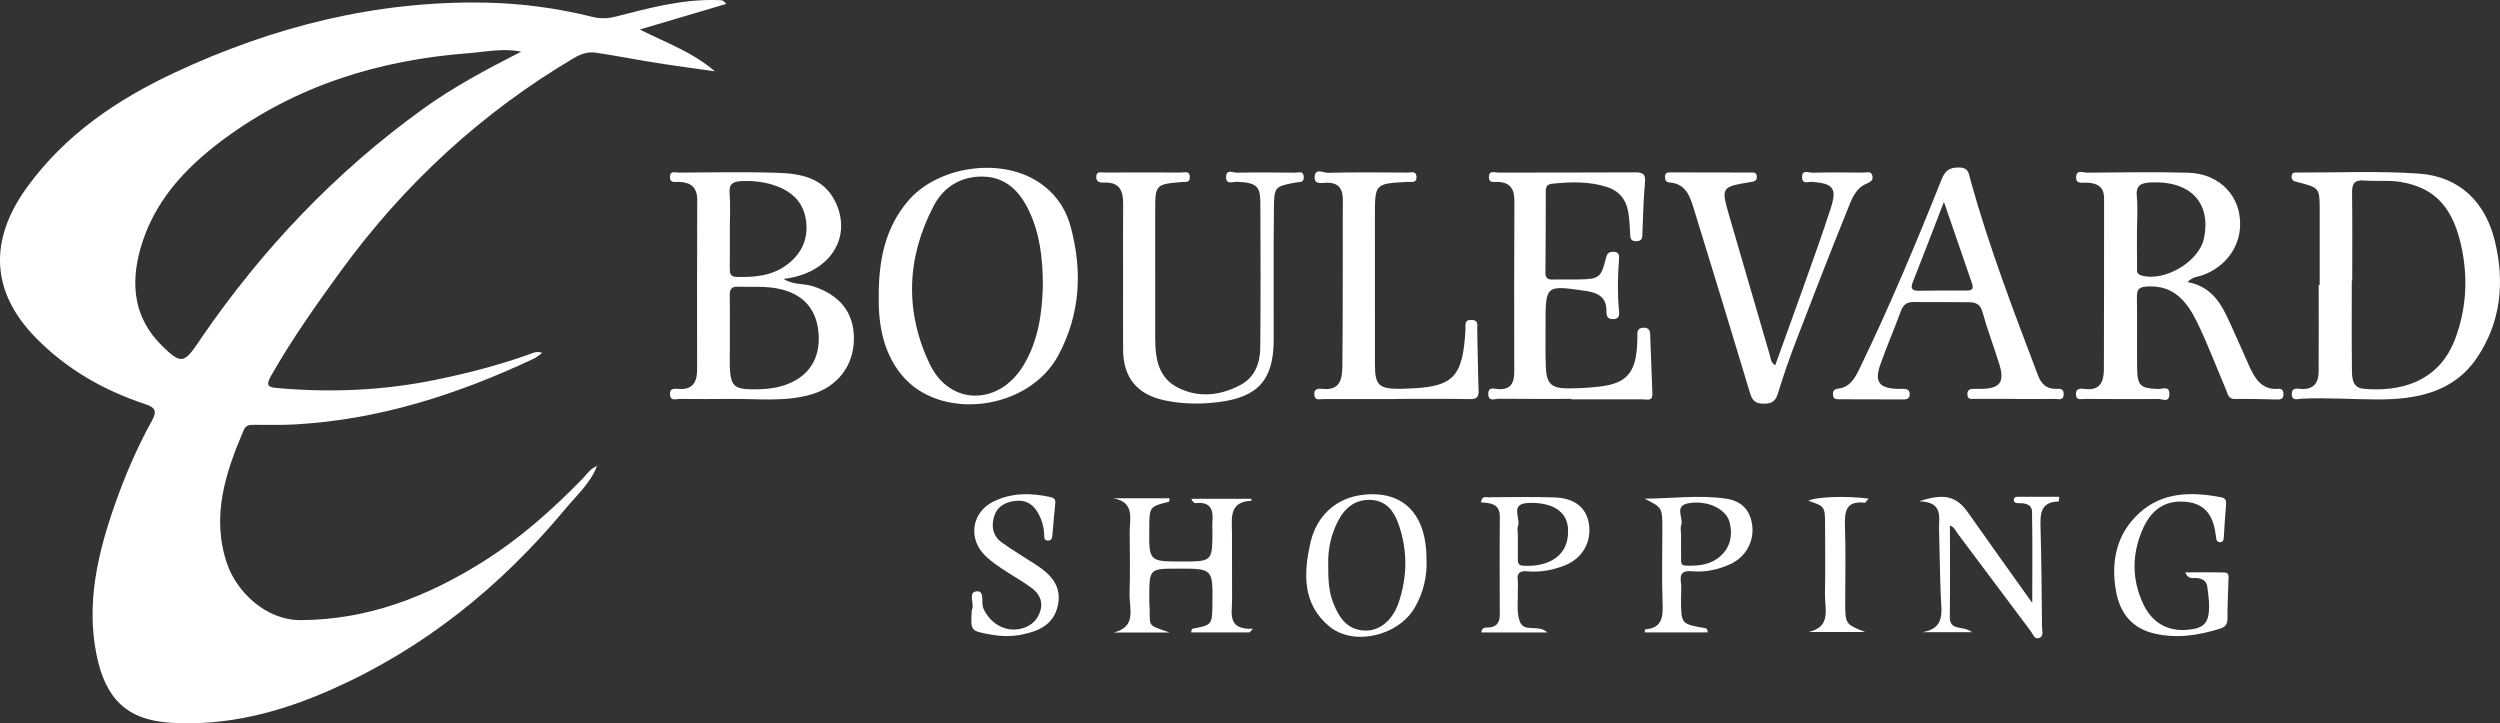 <?xml version="1.0" encoding="utf-8"?>
<!-- Generator: Adobe Illustrator 16.0.0, SVG Export Plug-In . SVG Version: 6.00 Build 0)  -->
<!DOCTYPE svg PUBLIC "-//W3C//DTD SVG 1.1//EN" "http://www.w3.org/Graphics/SVG/1.1/DTD/svg11.dtd">
<svg version="1.1" id="Layer_1" xmlns="http://www.w3.org/2000/svg" xmlns:xlink="http://www.w3.org/1999/xlink" x="0px" y="0px"
	 width="411.38px" height="119.02px" viewBox="0 0 411.38 119.02" enable-background="new 0 0 411.38 119.02" xml:space="preserve">
<rect x="0" y="0" width="411.38" height="119.02" fill="#333333" stroke="none"/>
<g>
	<path fill="none" d="M98.275,76.686c-1.109,0.359-1.693,1.345-2.44,2.111c-4.961,5.088-10.25,9.788-16.28,13.581
		c-9.182,5.774-18.94,9.603-30.042,9.666c-5.87,0.034-10.632-4.787-12.162-9.309c-2.612-7.72-0.28-14.875,2.736-21.932
		c0.421-0.984,1.135-0.892,1.907-0.897c2.107-0.014,4.22,0.057,6.322-0.055c13.936-0.741,26.94-4.917,39.469-10.809
		c0.479-0.225,0.892-0.591,1.451-0.97c-0.921-0.344-1.503-0.003-2.067,0.2c-5.003,1.804-10.134,3.117-15.338,4.197
		c-8.633,1.792-17.327,2.168-26.092,1.393c-1.44-0.127-2.142-0.255-1.142-2.012c3.437-6.037,7.43-11.688,11.51-17.286
		c10.408-14.28,23.137-26.027,38.367-35.036c1.116-0.661,2.3-1.047,3.532-0.864c3.392,0.503,6.758,1.172,10.145,1.708
		c3.151,0.499,6.316,0.911,9.476,1.36c-3.61-3.121-7.921-4.66-12.348-6.872c5.039-1.494,9.561-2.835,14.217-4.215
		c-0.531-0.749-0.957-0.609-1.317-0.623c-5.773-0.215-11.28,1.28-16.79,2.692c-1.335,0.342-2.544,0.399-3.888,0.065
		c-5.774-1.434-11.668-2.229-17.597-2.344C61.94,0.087,44.955,4.37,28.771,11.934c-9.502,4.441-18.055,10.224-24.328,18.885
		c-6.358,8.779-5.903,17.241,1.425,24.74c5.065,5.183,11.2,8.688,18.039,10.945c1.745,0.576,1.922,1.229,1.072,2.763
		c-2.42,4.366-4.381,8.945-6.042,13.658c-2.835,8.046-4.774,16.26-3.062,24.779c1.459,7.259,4.978,10.784,12.219,11.229
		c9.28,0.568,17.93-1.716,26.272-5.392c15.318-6.749,28.006-16.979,38.663-29.798c1.875-2.254,4.132-4.244,5.218-7.085
		c0.082-0.069,0.163-0.139,0.245-0.208c-0.051,0.01-0.125,0.003-0.147,0.033C98.307,76.539,98.297,76.617,98.275,76.686z
		 M128.941,45.892c7.571-0.85,11.461-6.839,8.449-12.824c-1.923-3.82-5.626-4.504-9.347-4.63
		c-5.454-0.184-10.917-0.062-16.377-0.039c-0.53,0.002-1.391-0.368-1.423,0.667c-0.036,1.153,0.879,0.833,1.52,0.86
		c1.948,0.083,2.98,0.907,2.969,3.033c-0.051,9.283-0.017,18.566-0.019,27.85c0,1.997-0.676,3.356-3.005,3.189
		c-0.678-0.049-1.551-0.183-1.464,0.929c0.088,1.137,1.015,0.709,1.632,0.715c2.805,0.025,5.61,0.03,8.415-0.001
		c4.426-0.05,8.888,0.534,13.247-0.749c4.298-1.264,6.957-4.734,6.977-9.141c0.02-4.329-2.324-7.245-6.784-8.661
		C132.194,46.604,130.483,46.917,128.941,45.892z M359.963,46.417c0.894-0.925,1.729-0.865,2.436-1.115
		c3.615-1.282,6.039-4.381,6.214-8.008c0.235-4.916-3.302-8.731-8.535-8.871c-5.537-0.148-11.082-0.052-16.623-0.008
		c-0.645,0.005-1.765-0.574-1.829,0.711c-0.062,1.245,1.145,0.9,1.761,0.93c1.746,0.086,2.848,0.661,2.845,2.601
		c-0.013,9.368,0.01,18.736-0.032,28.104c-0.008,1.981-0.58,3.59-3.139,3.243c-0.666-0.091-1.531-0.159-1.456,0.949
		c0.066,0.981,0.854,0.691,1.426,0.694c4.056,0.019,8.112,0.041,12.168,0.015c0.646-0.004,1.708,0.65,1.777-0.718
		c0.08-1.556-1.158-0.907-1.848-0.932c-2.911-0.107-3.419-0.515-3.458-3.414c-0.052-3.903,0.034-7.808-0.035-11.71
		c-0.023-1.315,0.394-1.671,1.716-1.746c4.489-0.252,6.639,2.668,8.279,6.071c1.724,3.573,3.126,7.301,4.68,10.956
		c0.287,0.675,0.335,1.506,1.465,1.486c2.337-0.043,4.676,0.034,7.013,0.085c0.697,0.016,0.989-0.267,0.957-0.961
		c-0.026-0.581-0.279-0.832-0.867-0.789c-2.722,0.199-3.821-1.692-4.759-3.749c-1.259-2.765-2.428-5.572-3.742-8.31
		C365.099,49.271,363.371,47.027,359.963,46.417z M381.709,46.881c-0.054,0-0.107,0-0.161,0c0,4.761,0.023,9.523-0.012,14.285
		c-0.014,1.835-0.827,2.957-2.871,2.837c-0.633-0.037-1.556-0.29-1.543,0.848c0.014,1.194,0.984,0.788,1.574,0.758
		c4.219-0.212,8.429,0.122,12.641,0.12c6.373-0.003,12.442-1.171,16.293-6.915c3.907-5.83,4.537-12.371,2.92-19.09
		c-1.581-6.564-5.898-10.69-12.512-11.157c-6.605-0.465-13.266-0.154-19.901-0.175c-0.439-0.001-0.976-0.108-1.038,0.597
		c-0.063,0.729,0.379,0.828,0.978,0.981c3.635,0.93,3.631,0.951,3.633,4.727C381.71,38.758,381.709,42.819,381.709,46.881z
		 M144.599,48.819c-0.063,4.385,0.633,9.009,3.727,12.826c6.278,7.748,20.881,5.975,25.805-3.149
		c3.651-6.765,4.028-13.961,2.019-21.288c-0.848-3.089-2.656-5.585-5.418-7.349c-6.311-4.031-16.577-2.454-21.387,3.298
		C145.635,37.594,144.571,42.837,144.599,48.819z M258.562,65.638c0.001,0.023,0.001,0.046,0.001,0.068
		c3.902,0,7.804,0.004,11.706-0.004c0.71-0.001,1.686,0.407,1.634-0.944c-0.126-3.275-0.258-6.55-0.366-9.826
		c-0.023-0.682-0.336-0.986-0.997-1.009c-0.787-0.027-1.138,0.329-1.109,1.125c0.022,0.623-0.015,1.249-0.051,1.872
		c-0.26,4.478-1.81,6.19-6.188,6.692c-1.701,0.195-3.422,0.291-5.134,0.296c-2.803,0.009-3.593-0.765-3.695-3.616
		c-0.082-2.262-0.039-4.529-0.04-6.793c-0.004-6.642-0.007-6.6,6.66-5.62c2.057,0.302,3.404,1.08,3.359,3.354
		c-0.017,0.844,0.241,1.335,1.198,1.271c0.917-0.061,0.934-0.671,0.874-1.321c-0.257-2.807-0.232-5.611-0.006-8.418
		c0.051-0.632,0.093-1.294-0.851-1.333c-0.714-0.03-1.078,0.167-1.278,0.973c-0.827,3.326-1.098,3.505-4.539,3.578
		c-1.405,0.03-2.812-0.026-4.217,0.017c-0.889,0.027-1.229-0.28-1.218-1.209c0.051-4.451,0.051-8.902,0.051-13.354
		c-0.001-0.749,0.255-1.126,1.053-1.21c3.045-0.318,6.074-0.4,9.033,0.544c1.961,0.625,3.12,2.027,3.473,4.029
		c0.202,1.146,0.254,2.323,0.323,3.488c0.043,0.717-0.064,1.42,1.033,1.401c1.11-0.02,0.962-0.776,0.994-1.46
		c0.128-2.728,0.157-5.466,0.419-8.181c0.138-1.434-0.344-1.697-1.638-1.688c-7.496,0.049-14.992,0.015-22.488,0.04
		c-0.586,0.002-1.546-0.459-1.559,0.75c-0.009,0.992,0.803,0.772,1.37,0.78c2.085,0.031,2.837,1.115,2.826,3.129
		c-0.048,9.371-0.037,18.742-0.023,28.114c0.002,1.861-0.593,3.019-2.719,2.841c-0.605-0.05-1.548-0.4-1.556,0.78
		c-0.009,1.395,1.09,0.812,1.72,0.819C250.6,65.661,254.581,65.638,258.562,65.638z M331.508,65.638
		c0,0.004-0.001,0.008-0.001,0.013c2.185,0,4.37,0.022,6.555-0.014c0.608-0.01,1.535,0.372,1.53-0.819
		c-0.005-0.958-0.744-0.837-1.349-0.836c-1.563,0.003-2.372-0.873-2.897-2.253c-4.013-10.561-8.047-21.113-11.074-32.015
		c-0.277-0.998-0.223-2.129-1.879-2.152c-1.57-0.021-2.308,0.477-2.896,1.95c-4.186,10.497-8.557,20.917-13.48,31.096
		c-0.764,1.579-1.569,3.113-3.564,3.344c-0.75,0.087-0.891,0.519-0.813,1.128c0.081,0.631,0.555,0.62,1.049,0.619
		c3.509-0.003,7.018,0.002,10.526,0.025c0.658,0.004,1.057-0.186,1.03-0.913c-0.021-0.592-0.382-0.807-0.913-0.821
		c-0.39-0.011-0.781,0.009-1.171-0.005c-2.888-0.102-3.729-1.155-2.793-3.856c1.047-3.019,2.337-5.952,3.432-8.956
		c0.386-1.06,1.024-1.482,2.083-1.477c3.045,0.015,6.091,0.001,9.136,0.033c1.069,0.011,1.835,0.295,2.193,1.585
		c0.812,2.926,1.907,5.771,2.798,8.677c0.883,2.883,0.082,3.93-2.899,3.994c-0.391,0.008-0.781,0.011-1.172-0.001
		c-0.688-0.021-1.265,0.066-1.198,0.979c0.064,0.858,0.71,0.665,1.213,0.668C327.138,65.646,329.322,65.638,331.508,65.638z
		 M184.804,45.85c0,3.904-0.019,7.809,0.005,11.713c0.028,4.612,2.341,7.391,6.914,8.333c2.934,0.605,5.893,0.638,8.856,0.26
		c6.474-0.827,8.997-3.686,9.012-10.242c0.017-7.184-0.044-14.368,0.032-21.551c0.039-3.682,0.142-3.677,3.64-4.34
		c0.562-0.106,1.347,0.067,1.276-0.933c-0.075-1.046-0.863-0.674-1.403-0.679c-3.201-0.028-6.402-0.059-9.602,0.004
		c-0.613,0.013-1.777-0.652-1.78,0.716c-0.003,1.319,1.136,0.753,1.787,0.783c3.123,0.144,3.836,0.652,3.853,3.409
		c0.049,7.964,0.052,15.929-0.016,23.894c-0.021,2.528-0.885,4.861-3.232,6.114c-3.324,1.775-6.908,2.195-10.345,0.441
		c-3.201-1.634-3.707-4.786-3.71-8.032c-0.007-7.028-0.001-14.055-0.001-21.083c0-4.27,0.078-4.353,4.414-4.707
		c0.587-0.047,1.333,0.166,1.286-0.853c-0.048-1.055-0.858-0.702-1.386-0.705c-4.216-0.025-8.432-0.021-12.648,0.001
		c-0.546,0.003-1.363-0.303-1.367,0.736c-0.003,0.931,0.803,0.936,1.351,0.916c2.609-0.092,3.098,1.481,3.077,3.624
		C184.777,37.729,184.805,41.789,184.804,45.85z M292.111,60.109c-0.743-0.474-0.716-1.072-0.859-1.565
		c-2.231-7.631-4.459-15.262-6.669-22.899c-1.405-4.856-1.394-4.875,3.49-5.692c0.615-0.103,1.062-0.18,1.005-0.939
		c-0.054-0.705-0.562-0.62-1.017-0.621c-4.373-0.01-8.747-0.013-13.121-0.023c-0.489-0.001-0.938-0.007-0.964,0.673
		c-0.02,0.54,0.132,0.938,0.722,0.982c2.786,0.204,3.418,2.378,4.066,4.485c3.094,10.055,6.187,20.11,9.207,30.188
		c0.381,1.272,0.906,1.729,2.255,1.731c1.315,0.002,1.925-0.367,2.318-1.654c0.888-2.905,1.888-5.783,2.977-8.62
		c2.763-7.201,5.552-14.393,8.442-21.543c0.681-1.682,1.267-3.592,3.211-4.404c0.642-0.268,1.146-0.584,0.904-1.362
		c-0.232-0.75-0.908-0.441-1.395-0.446c-2.811-0.026-5.623-0.046-8.433,0.02c-0.614,0.014-1.756-0.61-1.716,0.792
		c0.033,1.171,1.023,0.671,1.611,0.715c3.546,0.264,4.176,1.032,3.086,4.402c-1.392,4.299-2.937,8.549-4.448,12.809
		C295.261,51.433,293.695,55.716,292.111,60.109z M229.676,65.668c0-0.008,0-0.017,0-0.025c4.06,0,8.119-0.046,12.178,0.029
		c1.157,0.021,1.489-0.329,1.449-1.445c-0.117-3.354-0.146-6.711-0.224-10.066c-0.016-0.651,0.254-1.466-0.891-1.52
		c-1.317-0.063-1.001,0.867-1.042,1.59c-0.452,8.029-2.007,9.53-10.081,9.728c-0.234,0.005-0.469,0.022-0.702,0.023
		c-3.481,0.013-4.114-0.598-4.118-4.046c-0.008-8.121-0.003-16.241-0.004-24.362c0-5.362,0-5.362,5.362-5.639
		c0.665-0.034,1.571,0.225,1.48-0.906c-0.078-0.969-0.929-0.628-1.474-0.631c-4.371-0.027-8.744-0.069-13.114,0.036
		c-0.704,0.017-2.142-0.888-2.174,0.741c-0.026,1.293,1.333,0.888,2.02,0.89c2.133,0.004,2.65,1.186,2.626,3.002
		c-0.032,2.576-0.007,5.153-0.012,7.73c-0.015,6.481,0.005,12.962-0.07,19.441c-0.023,2.037-0.311,4.051-3.208,3.756
		c-0.709-0.072-1.514-0.09-1.398,1.003c0.103,0.976,0.882,0.665,1.453,0.666C221.715,65.673,225.695,65.668,229.676,65.668z
		 M192.454,104.08c-4.112-1.441-3.03-0.801-3.333-5.081c-0.016-0.232-0.001-0.468-0.001-0.702c-0.003-4.729-0.003-4.729,4.764-4.729
		c5.689,0.002,5.689,0.002,5.624,5.751c-0.04,3.521-0.04,3.519-3.319,4.152c-0.071,0.014-0.096,0.262-0.209,0.596
		c3.257,0,6.438,0,9.62,0c0.2-0.201,0.399-0.402,0.599-0.604c-4.35,0.195-3.438-2.575-3.457-4.778
		c-0.032-3.669,0.011-7.339-0.016-11.008c-0.018-2.435-0.523-5.124,3.2-5.276c0.003,0,0-0.136,0-0.318c-3.297,0-6.597,0-9.896,0
		c0.231,0.522,0.511,0.735,0.763,0.707c2.272-0.263,2.894,0.949,2.721,2.94c-0.047,0.542-0.007,1.093-0.007,1.639
		c-0.006,5.028-0.006,5.028-5.039,5.026c-5.396-0.002-5.396-0.002-5.354-5.401c0.028-3.638,0.028-3.636,3.234-4.428
		c0.059-0.015,0.057-0.271,0.113-0.571c-3.097,0-6.165,0-9.232,0c3.606,0.674,2.642,3.418,2.664,5.642
		c0.032,3.356,0.088,6.717-0.019,10.07c-0.076,2.371,1.256,5.438-2.615,6.373C186.322,104.08,189.388,104.08,192.454,104.08z
		 M320.864,86.485c0.685,0.175,0.897,0.814,1.25,1.285c4.024,5.362,8.025,10.742,12.058,16.099c0.348,0.461,0.572,1.342,1.306,1.137
		c0.902-0.252,0.549-1.18,0.543-1.82c-0.052-5.458-0.092-10.918-0.245-16.374c-0.064-2.259-0.009-4.241,2.989-4.288
		c0.019,0,0.034-0.271,0.094-0.771c-2.255,0-4.474,0-6.693,0.001c-0.306,0.001-0.661-0.049-0.754,0.357
		c-0.128,0.551,0.29,0.693,0.675,0.687c1.095-0.02,2.263,0.128,2.288,1.42c0.098,4.829,0.039,9.661,0.039,14.999
		c-3.702-5.203-7.144-9.995-10.534-14.822c-1.892-2.692-3.842-3.306-8.073-1.909c4.031,0.129,3.216,2.629,3.271,4.664
		c0.1,3.661,0.139,7.326,0.286,10.985c0.103,2.531,0.758,5.275-3.022,5.891c2.539,0,5.078,0,8.152,0
		c-1.471-1.146-3.681-0.126-3.649-2.501C320.91,96.547,320.864,91.566,320.864,86.485z M234.742,92.115
		c0.015-7.568-3.861-11.49-10.554-10.681c-4.265,0.516-7.521,3.367-8.545,7.844c-1.154,5.044-1.352,10.122,3.091,13.792
		c4.053,3.349,11.402,1.546,14.081-3.112C234.211,97.532,234.845,94.913,234.742,92.115z M359.582,94.188
		c0.589,1.336,1.408,0.823,2.02,0.932c0.856,0.152,1.476,0.46,1.604,1.4c0.213,1.544,0.442,3.085,0.199,4.647
		c-0.204,1.316-0.947,2.021-2.274,2.293c-3.683,0.757-6.74-0.522-8.39-3.933c-2.011-4.157-1.97-8.481-0.066-12.656
		c1.529-3.353,4.02-4.68,7.288-4.27c3.254,0.409,4.313,2.692,4.66,5.557c0.056,0.46,0.049,1.036,0.653,1.062
		c0.63,0.025,0.637-0.523,0.666-1.005c0.106-1.712,0.206-3.426,0.357-5.134c0.063-0.726-0.047-1.118-0.895-1.275
		c-4.771-0.888-9.468-0.88-13.281,2.524c-3.873,3.457-4.831,8.117-3.907,13.068c0.641,3.428,2.549,5.955,6.219,6.832
		c3.708,0.885,7.267,0.335,10.816-0.765c0.85-0.263,1.287-0.664,1.282-1.642c-0.011-2.103,0.11-4.206,0.16-6.31
		c0.012-0.517,0.192-1.272-0.579-1.301C364.001,94.139,361.883,94.188,359.582,94.188z M159.909,100.377
		c-0.212,3.475-0.207,3.442,3.119,4.04c1.711,0.307,3.375,0.351,5.099,0.011c2.87-0.565,5.275-1.695,5.948-4.809
		c0.688-3.18-1.185-5.133-3.627-6.704c-1.834-1.18-3.702-2.313-5.486-3.564c-1.517-1.063-1.912-2.602-1.38-4.352
		c0.527-1.738,1.915-2.396,3.552-2.586c1.759-0.202,2.983,0.66,3.785,2.184c0.552,1.047,0.861,2.161,0.901,3.347
		c0.016,0.464-0.037,1.009,0.64,1.007c0.633-0.001,0.675-0.513,0.718-0.991c0.152-1.708,0.298-3.417,0.472-5.122
		c0.069-0.685-0.215-0.916-0.877-1.061c-3.213-0.702-6.384-0.702-9.367,0.79c-3.335,1.669-4.106,5.685-1.653,8.48
		c0.809,0.922,1.854,1.665,2.875,2.366c1.667,1.146,3.458,2.114,5.091,3.302c1.183,0.859,1.928,2.12,1.512,3.656
		c-0.438,1.611-1.515,2.666-3.198,3.076c-2.589,0.632-5.109-0.819-6.223-3.351c-0.427-0.97,0.327-2.993-1.182-2.781
		C159.21,97.515,160.447,99.491,159.909,100.377z M270.615,82.056c2.923,1.47,2.924,1.47,2.926,4.934
		c0.002,4.13-0.102,8.264,0.044,12.388c0.079,2.25-0.139,3.992-2.872,4.18c-0.032,0.001-0.046,0.271-0.083,0.51
		c3.475,0,6.921,0,10.369,0c0.003-0.52-0.182-0.664-0.386-0.698c-3.986-0.681-3.987-0.678-3.996-4.812
		c-0.002-0.935,0.098-1.884-0.026-2.802c-0.205-1.521,0.456-1.867,1.834-1.749c2.211,0.19,4.348-0.275,6.352-1.199
		c2.466-1.139,3.867-3.685,3.565-6.267c-0.289-2.472-1.617-4.091-4.347-4.488C279.559,81.405,275.087,82.036,270.615,82.056z
		 M254.636,104.077c-1.643-1.49-3.951,0.21-4.623-2.016c-0.481-1.597-0.194-3.261-0.249-4.895c-0.018-0.546,0.059-1.102-0.015-1.638
		c-0.171-1.258,0.38-1.629,1.567-1.519c2.134,0.198,4.205-0.197,6.182-0.974c2.911-1.144,4.462-3.924,3.949-6.917
		c-0.444-2.597-2.326-4.147-5.616-4.266c-3.661-0.131-7.33-0.046-10.995-0.028c-0.394,0.002-0.983-0.247-1.136,0.842
		c1.466,0.098,3.122,0.176,3.102,2.348c-0.052,5.387-0.02,10.774-0.01,16.162c0.002,1.318-0.574,2.044-1.946,2.083
		c-0.43,0.013-0.981-0.072-1.093,0.816C247.232,104.077,250.686,104.077,254.636,104.077z M307.482,82.048
		c-3.726-0.498-8.777-0.29-9.915,0.359c2.749,0.913,2.75,0.913,2.752,4.18c0.003,3.665,0.064,7.331-0.02,10.994
		c-0.058,2.492,1.156,5.604-2.726,6.41c3.101,0,6.203,0,9.305,0c-3.246-1.298-3.246-1.298-3.246-5.01
		c0.001-4.132,0.102-8.269-0.038-12.396c-0.081-2.421,0.156-4.236,3.245-3.854C306.96,82.746,307.118,82.445,307.482,82.048z"/>
	<path fill-rule="evenodd" clip-rule="evenodd" fill="#FFFFFF" d="M98.248,76.658c-1.085,2.842-3.343,4.832-5.218,7.085
		c-10.657,12.818-23.345,23.049-38.663,29.798c-8.343,3.676-16.993,5.96-26.272,5.392c-7.242-0.444-10.76-3.97-12.219-11.229
		c-1.712-8.52,0.227-16.733,3.062-24.779c1.661-4.713,3.622-9.292,6.042-13.658c0.85-1.534,0.673-2.187-1.072-2.763
		c-6.839-2.258-12.974-5.762-18.039-10.945c-7.328-7.499-7.784-15.961-1.425-24.74c6.272-8.661,14.825-14.444,24.328-18.885
		C44.955,4.37,61.94,0.087,79.904,0.434c5.929,0.114,11.823,0.91,17.597,2.344c1.344,0.334,2.553,0.277,3.888-0.065
		c5.509-1.412,11.017-2.907,16.79-2.692c0.361,0.014,0.786-0.125,1.317,0.623c-4.656,1.38-9.178,2.721-14.217,4.215
		c4.427,2.212,8.738,3.751,12.348,6.872c-3.159-0.449-6.324-0.861-9.476-1.36c-3.387-0.535-6.753-1.204-10.145-1.708
		c-1.232-0.183-2.417,0.204-3.532,0.864c-15.23,9.009-27.959,20.755-38.367,35.036c-4.08,5.598-8.074,11.25-11.51,17.286
		c-1,1.757-0.298,1.885,1.142,2.012c8.766,0.775,17.459,0.399,26.092-1.393c5.205-1.08,10.335-2.393,15.338-4.197
		c0.563-0.203,1.146-0.544,2.067-0.2c-0.559,0.379-0.972,0.745-1.451,0.97C75.257,64.935,62.253,69.11,48.317,69.851
		c-2.103,0.112-4.215,0.041-6.322,0.055c-0.771,0.005-1.486-0.087-1.907,0.897c-3.016,7.057-5.348,14.212-2.736,21.932
		c1.53,4.521,6.292,9.343,12.162,9.309c11.101-0.063,20.86-3.892,30.042-9.666c6.031-3.793,11.319-8.493,16.28-13.581
		c0.747-0.766,1.331-1.752,2.44-2.111L98.248,76.658z M85.757,8.502c-2.951-0.607-5.796,0.029-8.653,0.248
		c-14.77,1.129-28.487,5.353-40.483,14.3c-6.175,4.606-11.305,10.125-13.489,17.77c-1.691,5.922-1.115,11.501,3.487,16.037
		c3.164,3.119,3.649,2.978,6.096-0.618c0.132-0.193,0.25-0.396,0.383-0.589C43.154,41,55.222,28.282,69.653,17.887
		C74.689,14.259,80.185,11.347,85.757,8.502z"/>
	<path fill-rule="evenodd" clip-rule="evenodd" fill="#FFFFFF" d="M128.941,45.892c1.542,1.025,3.252,0.712,4.789,1.2
		c4.46,1.416,6.804,4.332,6.784,8.661c-0.02,4.406-2.679,7.876-6.977,9.141c-4.359,1.283-8.821,0.699-13.247,0.749
		c-2.805,0.031-5.61,0.027-8.415,0.001c-0.617-0.006-1.543,0.421-1.632-0.715c-0.086-1.112,0.787-0.979,1.464-0.929
		c2.329,0.167,3.005-1.192,3.005-3.189c0.001-9.284-0.032-18.567,0.019-27.85c0.011-2.126-1.021-2.95-2.969-3.033
		c-0.641-0.028-1.556,0.293-1.52-0.86c0.033-1.036,0.894-0.666,1.423-0.667c5.46-0.023,10.924-0.145,16.377,0.039
		c3.72,0.126,7.423,0.81,9.347,4.63C140.403,39.053,136.512,45.042,128.941,45.892z M120.093,54.877c0,0.937,0,1.875,0,2.812
		s-0.041,1.876,0.003,2.812c0.139,2.965,0.744,3.528,3.651,3.565c1.729,0.022,3.441-0.091,5.096-0.602
		c4.076-1.26,6.144-4.27,5.864-8.466c-0.277-4.154-2.572-6.697-6.73-7.518c-2.171-0.429-4.361-0.218-6.542-0.304
		c-1.028-0.041-1.373,0.388-1.354,1.373C120.122,50.659,120.093,52.768,120.093,54.877z M120.092,37.66
		c0,2.178,0.013,4.356-0.006,6.535c-0.007,0.787,0.102,1.338,1.102,1.37c3.012,0.093,5.929-0.171,8.42-2.087
		c2.341-1.8,3.414-4.208,3.03-7.152c-0.38-2.918-2.163-4.71-4.86-5.704c-1.854-0.684-3.751-0.911-5.724-0.823
		c-1.386,0.062-2.135,0.394-1.998,2.031C120.218,33.76,120.094,35.715,120.092,37.66z"/>
	<path fill-rule="evenodd" clip-rule="evenodd" fill="#FFFFFF" d="M359.963,46.417c3.408,0.61,5.136,2.854,6.412,5.512
		c1.314,2.738,2.483,5.545,3.742,8.31c0.938,2.057,2.037,3.948,4.759,3.749c0.588-0.043,0.841,0.208,0.867,0.789
		c0.032,0.695-0.26,0.977-0.957,0.961c-2.337-0.051-4.676-0.128-7.013-0.085c-1.13,0.021-1.178-0.811-1.465-1.486
		c-1.554-3.655-2.956-7.383-4.68-10.956c-1.641-3.402-3.79-6.323-8.279-6.071c-1.322,0.074-1.739,0.431-1.716,1.746
		c0.069,3.902-0.017,7.808,0.035,11.71c0.039,2.899,0.547,3.307,3.458,3.414c0.689,0.025,1.928-0.624,1.848,0.932
		c-0.069,1.368-1.132,0.714-1.777,0.718c-4.056,0.026-8.112,0.004-12.168-0.015c-0.572-0.003-1.359,0.287-1.426-0.694
		c-0.075-1.108,0.79-1.04,1.456-0.949c2.559,0.348,3.131-1.262,3.139-3.243c0.042-9.369,0.02-18.736,0.032-28.104
		c0.003-1.94-1.099-2.515-2.845-2.601c-0.616-0.03-1.822,0.315-1.761-0.93c0.064-1.285,1.185-0.706,1.829-0.711
		c5.541-0.044,11.086-0.14,16.623,0.008c5.233,0.14,8.771,3.956,8.535,8.871c-0.175,3.627-2.599,6.726-6.214,8.008
		C361.692,45.553,360.856,45.493,359.963,46.417z M351.657,37.782c-0.004,0-0.007,0-0.011,0c0,2.028-0.023,4.056,0.015,6.083
		c0.011,0.552-0.207,1.199,0.713,1.464c3.789,1.091,9.498-2.258,10.292-6.104c1.22-5.898-2.274-9.506-8.703-9.208
		c-1.778,0.083-2.521,0.496-2.342,2.386C351.79,34.181,351.657,35.988,351.657,37.782z"/>
	<path fill-rule="evenodd" clip-rule="evenodd" fill="#FFFFFF" d="M381.709,46.881c0-4.062,0.001-8.123,0-12.184
		c-0.002-3.776,0.002-3.797-3.633-4.727c-0.599-0.153-1.041-0.251-0.978-0.981c0.062-0.706,0.599-0.598,1.038-0.597
		c6.636,0.021,13.296-0.29,19.901,0.175c6.613,0.467,10.931,4.593,12.512,11.157c1.617,6.72,0.987,13.261-2.92,19.09
		c-3.851,5.744-9.92,6.912-16.293,6.915c-4.212,0.001-8.422-0.333-12.641-0.12c-0.59,0.03-1.561,0.436-1.574-0.758
		c-0.013-1.137,0.91-0.885,1.543-0.848c2.044,0.119,2.857-1.002,2.871-2.837c0.035-4.761,0.012-9.523,0.012-14.285
		C381.602,46.881,381.655,46.881,381.709,46.881z M387.064,46.204c-0.024,0-0.049,0-0.074,0c0,4.834-0.038,9.668,0.024,14.501
		c0.018,1.365-0.014,3.083,1.886,3.263c5.823,0.551,12.395-0.947,15.116-8.242c1.761-4.721,2.098-9.566,1.147-14.48
		c-1.341-6.934-4.318-10.314-10.088-11.297c-1.977-0.336-4.045-0.093-6.062-0.246c-1.566-0.119-1.994,0.529-1.975,2.003
		C387.104,36.538,387.064,41.372,387.064,46.204z"/>
	<path fill-rule="evenodd" clip-rule="evenodd" fill="#FFFFFF" d="M144.599,48.819c-0.027-5.982,1.036-11.226,4.746-15.662
		c4.81-5.751,15.076-7.329,21.387-3.298c2.762,1.764,4.57,4.26,5.418,7.349c2.01,7.327,1.632,14.523-2.019,21.288
		c-4.924,9.125-19.527,10.897-25.805,3.149C145.232,57.828,144.536,53.204,144.599,48.819z M171.606,47.099
		c-0.004-4.659-0.51-8.675-2.281-12.408c-1.477-3.112-3.696-5.491-7.411-5.626c-3.7-0.134-6.614,1.653-8.268,4.802
		c-4.481,8.537-4.791,17.449-0.625,26.092c3.295,6.837,11.31,6.79,15.322,0.282C170.936,56.036,171.471,51.332,171.606,47.099z"/>
	<path fill-rule="evenodd" clip-rule="evenodd" fill="#FFFFFF" d="M258.562,65.638c-3.981,0-7.963,0.023-11.944-0.023
		c-0.63-0.007-1.729,0.575-1.72-0.819c0.008-1.181,0.95-0.831,1.556-0.78c2.126,0.178,2.721-0.979,2.719-2.841
		c-0.014-9.372-0.024-18.743,0.023-28.114c0.011-2.014-0.741-3.098-2.826-3.129c-0.567-0.008-1.379,0.211-1.37-0.78
		c0.013-1.21,0.973-0.749,1.559-0.75c7.496-0.025,14.992,0.009,22.488-0.04c1.294-0.009,1.775,0.254,1.638,1.688
		c-0.262,2.715-0.291,5.453-0.419,8.181c-0.032,0.685,0.116,1.44-0.994,1.46c-1.098,0.019-0.99-0.684-1.033-1.401
		c-0.069-1.166-0.121-2.342-0.323-3.488c-0.353-2.001-1.512-3.404-3.473-4.029c-2.959-0.944-5.988-0.862-9.033-0.544
		c-0.798,0.083-1.054,0.461-1.053,1.21c0,4.452,0,8.903-0.051,13.354c-0.011,0.929,0.329,1.236,1.218,1.209
		c1.404-0.043,2.812,0.014,4.217-0.017c3.441-0.073,3.712-0.252,4.539-3.578c0.2-0.806,0.564-1.003,1.278-0.973
		c0.943,0.039,0.901,0.701,0.851,1.333c-0.227,2.807-0.251,5.611,0.006,8.418c0.06,0.649,0.043,1.26-0.874,1.321
		c-0.957,0.063-1.215-0.427-1.198-1.271c0.045-2.275-1.303-3.052-3.359-3.354c-6.667-0.979-6.664-1.021-6.66,5.62
		c0.001,2.265-0.042,4.531,0.04,6.793c0.103,2.851,0.893,3.625,3.695,3.616c1.712-0.005,3.433-0.101,5.134-0.296
		c4.379-0.501,5.929-2.214,6.188-6.692c0.036-0.624,0.073-1.25,0.051-1.872c-0.028-0.796,0.322-1.152,1.109-1.125
		c0.661,0.022,0.974,0.327,0.997,1.009c0.108,3.276,0.24,6.551,0.366,9.826c0.052,1.351-0.924,0.942-1.634,0.944
		c-3.902,0.008-7.804,0.004-11.706,0.004C258.563,65.684,258.563,65.661,258.562,65.638z"/>
	<path fill-rule="evenodd" clip-rule="evenodd" fill="#FFFFFF" d="M331.508,65.638c-2.186,0-4.37,0.008-6.556-0.006
		c-0.503-0.003-1.148,0.19-1.213-0.668c-0.066-0.913,0.511-1,1.198-0.979c0.391,0.012,0.781,0.009,1.172,0.001
		c2.981-0.064,3.782-1.111,2.899-3.994c-0.891-2.906-1.985-5.751-2.798-8.677c-0.358-1.29-1.124-1.574-2.193-1.585
		c-3.045-0.032-6.091-0.018-9.136-0.033c-1.059-0.005-1.697,0.417-2.083,1.477c-1.095,3.004-2.385,5.937-3.432,8.956
		c-0.936,2.701-0.095,3.754,2.793,3.856c0.39,0.014,0.781-0.006,1.171,0.005c0.531,0.015,0.892,0.229,0.913,0.821
		c0.026,0.727-0.372,0.917-1.03,0.913c-3.509-0.023-7.018-0.028-10.526-0.025c-0.494,0-0.968,0.012-1.049-0.619
		c-0.077-0.609,0.063-1.041,0.813-1.128c1.995-0.231,2.801-1.765,3.564-3.344c4.924-10.179,9.295-20.599,13.48-31.096
		c0.588-1.474,1.325-1.971,2.896-1.95c1.656,0.022,1.602,1.154,1.879,2.152c3.027,10.902,7.062,21.454,11.074,32.015
		c0.525,1.38,1.334,2.256,2.897,2.253c0.604-0.001,1.344-0.122,1.349,0.836c0.005,1.191-0.922,0.809-1.53,0.819
		c-2.185,0.036-4.37,0.014-6.555,0.014C331.507,65.646,331.508,65.643,331.508,65.638z M319.877,33.221
		c-1.87,4.837-3.474,9.036-5.125,13.215c-0.403,1.023-0.126,1.418,0.934,1.408c2.641-0.024,5.282-0.064,7.923-0.03
		c1.076,0.014,1.147-0.437,0.854-1.282C322.997,42.31,321.549,38.081,319.877,33.221z"/>
	<path fill-rule="evenodd" clip-rule="evenodd" fill="#FFFFFF" d="M184.805,45.85c0-4.061-0.027-8.121,0.012-12.181
		c0.021-2.143-0.468-3.716-3.077-3.624c-0.548,0.02-1.354,0.015-1.351-0.916c0.004-1.039,0.821-0.733,1.367-0.736
		c4.216-0.022,8.432-0.027,12.648-0.001c0.528,0.003,1.337-0.35,1.386,0.705c0.047,1.019-0.699,0.806-1.286,0.853
		c-4.336,0.354-4.414,0.438-4.414,4.707c0,7.028-0.006,14.056,0.001,21.083c0.003,3.246,0.509,6.398,3.71,8.032
		c3.437,1.754,7.021,1.334,10.345-0.441c2.347-1.253,3.211-3.586,3.232-6.114c0.067-7.964,0.064-15.929,0.016-23.894
		c-0.017-2.756-0.729-3.265-3.853-3.409c-0.65-0.03-1.79,0.536-1.787-0.783c0.003-1.368,1.167-0.704,1.78-0.716
		c3.2-0.063,6.401-0.032,9.602-0.004c0.54,0.005,1.328-0.367,1.403,0.679c0.071,1-0.714,0.827-1.276,0.933
		c-3.498,0.663-3.601,0.658-3.64,4.34c-0.076,7.183-0.016,14.368-0.032,21.551c-0.015,6.556-2.538,9.415-9.012,10.242
		c-2.964,0.378-5.922,0.345-8.856-0.26c-4.572-0.942-6.886-3.721-6.914-8.333C184.786,53.658,184.804,49.754,184.805,45.85z"/>
	<path fill-rule="evenodd" clip-rule="evenodd" fill="#FFFFFF" d="M292.111,60.109c1.584-4.393,3.149-8.676,4.674-12.973
		c1.512-4.259,3.057-8.509,4.448-12.809c1.09-3.37,0.46-4.138-3.086-4.402c-0.588-0.044-1.578,0.457-1.611-0.715
		c-0.04-1.402,1.102-0.778,1.716-0.792c2.81-0.066,5.622-0.045,8.433-0.02c0.486,0.005,1.162-0.304,1.395,0.446
		c0.241,0.778-0.263,1.094-0.904,1.362c-1.944,0.812-2.53,2.723-3.211,4.404c-2.891,7.15-5.68,14.342-8.442,21.543
		c-1.089,2.837-2.089,5.715-2.977,8.62c-0.394,1.287-1.003,1.656-2.318,1.654c-1.349-0.003-1.874-0.459-2.255-1.731
		c-3.021-10.077-6.113-20.132-9.207-30.188c-0.648-2.107-1.28-4.282-4.066-4.485c-0.59-0.043-0.741-0.442-0.722-0.982
		c0.025-0.68,0.475-0.674,0.964-0.673c4.374,0.01,8.748,0.013,13.121,0.023c0.454,0,0.963-0.084,1.017,0.621
		c0.058,0.759-0.39,0.836-1.005,0.939c-4.884,0.818-4.896,0.836-3.49,5.692c2.21,7.637,4.438,15.269,6.669,22.899
		C291.396,59.037,291.368,59.635,292.111,60.109z"/>
	<path fill-rule="evenodd" clip-rule="evenodd" fill="#FFFFFF" d="M229.676,65.668c-3.98,0-7.961,0.005-11.942-0.005
		c-0.571-0.001-1.35,0.31-1.453-0.666c-0.116-1.093,0.688-1.076,1.398-1.003c2.897,0.295,3.185-1.719,3.208-3.756
		c0.075-6.479,0.056-12.96,0.07-19.441c0.005-2.577-0.021-5.154,0.012-7.73c0.023-1.816-0.493-2.998-2.626-3.002
		c-0.687-0.001-2.046,0.403-2.02-0.89c0.032-1.628,1.47-0.724,2.174-0.741c4.37-0.105,8.743-0.063,13.114-0.036
		c0.545,0.003,1.396-0.338,1.474,0.631c0.091,1.13-0.815,0.872-1.48,0.906c-5.362,0.276-5.362,0.277-5.362,5.639
		c0.001,8.121-0.004,16.241,0.004,24.362c0.004,3.449,0.637,4.06,4.118,4.046c0.233-0.001,0.468-0.018,0.702-0.023
		c8.074-0.197,9.629-1.699,10.081-9.728c0.041-0.723-0.275-1.653,1.042-1.59c1.145,0.054,0.875,0.869,0.891,1.52
		c0.078,3.355,0.106,6.712,0.224,10.066c0.04,1.116-0.292,1.467-1.449,1.445c-4.059-0.076-8.118-0.029-12.178-0.029
		C229.676,65.651,229.676,65.66,229.676,65.668z"/>
	<path fill-rule="evenodd" clip-rule="evenodd" fill="#FFFFFF" d="M192.454,104.08c-3.066,0-6.132,0-9.197,0
		c3.872-0.936,2.539-4.002,2.615-6.373c0.107-3.354,0.051-6.714,0.019-10.07c-0.021-2.224,0.942-4.968-2.664-5.642
		c3.067,0,6.135,0,9.232,0c-0.056,0.3-0.054,0.557-0.113,0.571c-3.206,0.792-3.206,0.79-3.234,4.428
		c-0.042,5.399-0.042,5.399,5.354,5.401c5.033,0.002,5.033,0.002,5.039-5.026c0-0.546-0.04-1.097,0.007-1.639
		c0.172-1.991-0.449-3.203-2.721-2.94c-0.252,0.028-0.532-0.185-0.763-0.707c3.3,0,6.599,0,9.896,0c0,0.183,0.003,0.318,0,0.318
		c-3.724,0.152-3.218,2.842-3.2,5.276c0.027,3.669-0.016,7.339,0.016,11.008c0.019,2.203-0.893,4.974,3.457,4.778
		c-0.2,0.201-0.399,0.402-0.599,0.604c-3.182,0-6.363,0-9.62,0c0.113-0.334,0.138-0.582,0.209-0.596
		c3.279-0.634,3.279-0.632,3.319-4.152c0.065-5.749,0.065-5.749-5.624-5.751c-4.767-0.001-4.767-0.001-4.764,4.729
		c0,0.234-0.015,0.47,0.001,0.702C189.424,103.279,188.342,102.639,192.454,104.08z"/>
	<path fill-rule="evenodd" clip-rule="evenodd" fill="#FFFFFF" d="M320.864,86.485c0,5.081,0.046,10.062-0.021,15.039
		c-0.031,2.375,2.179,1.355,3.649,2.501c-3.074,0-5.613,0-8.152,0c3.78-0.615,3.125-3.359,3.022-5.891
		c-0.147-3.659-0.187-7.324-0.286-10.985c-0.056-2.035,0.76-4.535-3.271-4.664c4.231-1.396,6.182-0.783,8.073,1.909
		c3.391,4.827,6.832,9.619,10.534,14.822c0-5.338,0.059-10.17-0.039-14.999c-0.025-1.292-1.193-1.439-2.288-1.42
		c-0.385,0.007-0.803-0.136-0.675-0.687c0.093-0.406,0.448-0.356,0.754-0.357c2.22-0.001,4.438-0.001,6.693-0.001
		c-0.06,0.5-0.075,0.771-0.094,0.771c-2.998,0.047-3.054,2.029-2.989,4.288c0.153,5.456,0.193,10.916,0.245,16.374
		c0.006,0.641,0.359,1.568-0.543,1.82c-0.733,0.205-0.958-0.676-1.306-1.137c-4.032-5.356-8.033-10.736-12.058-16.099
		C321.762,87.3,321.549,86.66,320.864,86.485z"/>
	<path fill-rule="evenodd" clip-rule="evenodd" fill="#FFFFFF" d="M234.74,92.115c0.104,2.798-0.529,5.417-1.925,7.843
		c-2.679,4.658-10.028,6.461-14.081,3.112c-4.442-3.67-4.245-8.748-3.091-13.792c1.024-4.477,4.28-7.328,8.545-7.844
		C230.881,80.625,234.757,84.547,234.74,92.115z M218.56,92.769c0,2.375,0.044,4.412,0.785,6.332
		c0.935,2.424,2.232,4.524,5.215,4.66c2.344,0.107,4.554-1.578,5.576-4.561c1.482-4.329,1.504-8.75-0.042-13.068
		c-0.729-2.035-2.013-3.756-4.491-3.871c-2.571-0.12-4.264,1.268-5.396,3.412C218.983,87.991,218.503,90.499,218.56,92.769z"/>
	<path fill-rule="evenodd" clip-rule="evenodd" fill="#FFFFFF" d="M359.582,94.188c2.301,0,4.419-0.05,6.533,0.026
		c0.771,0.028,0.591,0.784,0.579,1.301c-0.05,2.104-0.171,4.207-0.16,6.31c0.005,0.978-0.433,1.379-1.282,1.642
		c-3.55,1.1-7.108,1.649-10.816,0.765c-3.67-0.877-5.578-3.404-6.219-6.832c-0.924-4.951,0.034-9.611,3.907-13.068
		c3.813-3.404,8.511-3.412,13.281-2.524c0.848,0.157,0.958,0.55,0.895,1.275c-0.151,1.708-0.251,3.422-0.357,5.134
		c-0.029,0.481-0.036,1.03-0.666,1.005c-0.604-0.025-0.598-0.602-0.653-1.062c-0.347-2.864-1.406-5.147-4.66-5.557
		c-3.269-0.41-5.759,0.917-7.288,4.27c-1.903,4.175-1.944,8.499,0.066,12.656c1.649,3.41,4.707,4.689,8.39,3.933
		c1.327-0.272,2.07-0.977,2.274-2.293c0.243-1.562,0.014-3.104-0.199-4.647c-0.129-0.94-0.748-1.248-1.604-1.4
		C360.99,95.012,360.171,95.524,359.582,94.188z"/>
	<path fill-rule="evenodd" clip-rule="evenodd" fill="#FFFFFF" d="M159.909,100.377c0.538-0.886-0.699-2.862,0.718-3.062
		c1.509-0.212,0.755,1.812,1.182,2.781c1.114,2.531,3.634,3.982,6.223,3.351c1.684-0.41,2.76-1.465,3.198-3.076
		c0.417-1.536-0.329-2.797-1.512-3.656c-1.633-1.188-3.424-2.156-5.091-3.302c-1.021-0.701-2.066-1.444-2.875-2.366
		c-2.453-2.796-1.682-6.812,1.653-8.48c2.983-1.492,6.153-1.492,9.367-0.79c0.662,0.145,0.946,0.376,0.877,1.061
		c-0.174,1.705-0.32,3.414-0.472,5.122c-0.043,0.479-0.085,0.99-0.718,0.991c-0.677,0.002-0.624-0.543-0.64-1.007
		c-0.041-1.186-0.35-2.3-0.901-3.347c-0.802-1.523-2.026-2.386-3.785-2.184c-1.637,0.189-3.025,0.848-3.552,2.586
		c-0.531,1.75-0.137,3.288,1.38,4.352c1.785,1.251,3.652,2.385,5.486,3.564c2.442,1.571,4.315,3.524,3.627,6.704
		c-0.673,3.113-3.079,4.243-5.948,4.809c-1.724,0.34-3.388,0.296-5.099-0.011C159.703,103.819,159.697,103.852,159.909,100.377z"/>
	<path fill-rule="evenodd" clip-rule="evenodd" fill="#FFFFFF" d="M270.615,82.056c4.472-0.02,8.943-0.65,13.38-0.005
		c2.729,0.397,4.058,2.017,4.347,4.488c0.302,2.582-1.1,5.128-3.565,6.267c-2.004,0.924-4.141,1.39-6.352,1.199
		c-1.378-0.118-2.039,0.228-1.834,1.749c0.124,0.918,0.024,1.867,0.026,2.802c0.009,4.135,0.01,4.132,3.996,4.812
		c0.204,0.034,0.389,0.179,0.386,0.698c-3.448,0-6.895,0-10.369,0c0.037-0.238,0.051-0.509,0.083-0.51
		c2.733-0.188,2.951-1.93,2.872-4.18c-0.146-4.124-0.042-8.258-0.044-12.388C273.539,83.525,273.538,83.525,270.615,82.056z
		 M276.61,87.843c0.004,0,0.008,0,0.012,0c0,1.327-0.009,2.655,0.006,3.982c0.005,0.526-0.11,1.22,0.681,1.248
		c2.14,0.077,4.237-0.089,5.908-1.674c1.58-1.498,1.89-3.401,1.416-5.392c-0.538-2.267-3.713-3.765-6.835-3.188
		c-2.385,0.44-0.715,2.426-1.163,3.626C276.481,86.856,276.61,87.374,276.61,87.843z"/>
	<path fill-rule="evenodd" clip-rule="evenodd" fill="#FFFFFF" d="M254.636,104.077c-3.95,0-7.403,0-10.883,0
		c0.111-0.889,0.663-0.804,1.093-0.816c1.372-0.039,1.948-0.765,1.946-2.083c-0.01-5.388-0.042-10.775,0.01-16.162
		c0.021-2.172-1.636-2.25-3.102-2.348c0.152-1.089,0.742-0.84,1.136-0.842c3.665-0.018,7.334-0.103,10.995,0.028
		c3.29,0.118,5.172,1.669,5.616,4.266c0.513,2.993-1.038,5.773-3.949,6.917c-1.977,0.776-4.048,1.172-6.182,0.974
		c-1.188-0.11-1.738,0.261-1.567,1.519c0.073,0.536-0.003,1.092,0.015,1.638c0.055,1.634-0.232,3.298,0.249,4.895
		C250.685,104.287,252.993,102.587,254.636,104.077z M249.765,87.981c0,1.248,0.001,2.495-0.001,3.742
		c0,0.624-0.095,1.312,0.825,1.369c4.094,0.259,7.749-1.521,7.426-6.189c-0.193-2.8-2.663-4.302-6.53-4.141
		c-3.121,0.129-1.207,2.521-1.7,3.825C249.629,86.997,249.76,87.514,249.765,87.981z"/>
	<path fill-rule="evenodd" clip-rule="evenodd" fill="#FFFFFF" d="M307.482,82.048c-0.364,0.397-0.522,0.698-0.643,0.684
		c-3.089-0.383-3.326,1.433-3.245,3.854c0.14,4.128,0.039,8.265,0.038,12.396c0,3.712,0,3.712,3.246,5.01c-3.102,0-6.204,0-9.305,0
		c3.882-0.806,2.668-3.918,2.726-6.41c0.084-3.663,0.022-7.329,0.02-10.994c-0.002-3.267-0.003-3.267-2.752-4.18
		C298.705,81.758,303.757,81.55,307.482,82.048z"/>
	<path fill-rule="evenodd" clip-rule="evenodd" fill="#79C049" d="M98.275,76.686c0.022-0.069,0.032-0.146,0.072-0.203
		c0.022-0.03,0.096-0.023,0.147-0.033c-0.082,0.069-0.164,0.139-0.246,0.208L98.275,76.686z"/>
	<path fill-rule="evenodd" clip-rule="evenodd" fill="none" d="M85.757,8.502c-5.572,2.845-11.068,5.757-16.104,9.385
		C55.222,28.282,43.154,41,33.099,55.649c-0.133,0.193-0.251,0.396-0.383,0.589c-2.447,3.596-2.932,3.737-6.096,0.618
		c-4.602-4.536-5.178-10.115-3.487-16.037c2.184-7.644,7.314-13.164,13.489-17.77c11.996-8.947,25.713-13.171,40.483-14.3
		C79.961,8.531,82.806,7.895,85.757,8.502z"/>
	<path fill-rule="evenodd" clip-rule="evenodd" fill="none" d="M120.093,54.877c0-2.109,0.029-4.218-0.012-6.327
		c-0.019-0.985,0.326-1.414,1.354-1.373c2.181,0.086,4.371-0.125,6.542,0.304c4.158,0.821,6.454,3.363,6.73,7.518
		c0.28,4.196-1.788,7.206-5.864,8.466c-1.654,0.511-3.367,0.625-5.096,0.602c-2.907-0.038-3.512-0.6-3.651-3.565
		c-0.044-0.935-0.004-1.874-0.003-2.812S120.093,55.814,120.093,54.877z"/>
	<path fill-rule="evenodd" clip-rule="evenodd" fill="none" d="M120.093,37.66c0.001-1.945,0.125-3.9-0.037-5.832
		c-0.137-1.637,0.611-1.969,1.998-2.031c1.973-0.087,3.871,0.14,5.724,0.823c2.697,0.994,4.479,2.786,4.86,5.704
		c0.384,2.945-0.689,5.352-3.03,7.152c-2.491,1.916-5.409,2.18-8.42,2.087c-1-0.031-1.109-0.583-1.102-1.37
		C120.104,42.016,120.092,39.838,120.093,37.66z"/>
	<path fill-rule="evenodd" clip-rule="evenodd" fill="none" d="M351.657,37.782c0-1.794,0.133-3.601-0.036-5.379
		c-0.18-1.89,0.563-2.303,2.342-2.386c6.429-0.297,9.923,3.31,8.703,9.208c-0.794,3.845-6.503,7.195-10.292,6.104
		c-0.92-0.265-0.702-0.913-0.713-1.464c-0.038-2.027-0.015-4.055-0.015-6.083C351.65,37.782,351.653,37.782,351.657,37.782z"/>
	<path fill-rule="evenodd" clip-rule="evenodd" fill="none" d="M387.064,46.204c0-4.833,0.04-9.667-0.024-14.499
		c-0.02-1.474,0.408-2.123,1.975-2.003c2.017,0.153,4.085-0.09,6.062,0.246c5.77,0.983,8.747,4.363,10.088,11.297
		c0.95,4.914,0.613,9.759-1.147,14.48c-2.722,7.294-9.293,8.792-15.116,8.242c-1.899-0.18-1.868-1.897-1.886-3.263
		c-0.062-4.833-0.024-9.667-0.024-14.501C387.016,46.204,387.04,46.204,387.064,46.204z"/>
	<path fill-rule="evenodd" clip-rule="evenodd" fill="none" d="M171.606,47.099c-0.136,4.233-0.671,8.937-3.263,13.143
		c-4.012,6.507-12.026,6.555-15.322-0.282c-4.166-8.643-3.855-17.555,0.625-26.092c1.653-3.149,4.567-4.937,8.268-4.802
		c3.715,0.135,5.934,2.514,7.411,5.626C171.097,38.424,171.602,42.44,171.606,47.099z"/>
	<path fill-rule="evenodd" clip-rule="evenodd" fill="none" d="M319.877,33.221c1.672,4.859,3.12,9.088,4.586,13.311
		c0.293,0.845,0.222,1.296-0.854,1.282c-2.641-0.034-5.282,0.006-7.923,0.03c-1.06,0.01-1.337-0.385-0.934-1.408
		C316.403,42.257,318.007,38.058,319.877,33.221z"/>
	<path fill-rule="evenodd" clip-rule="evenodd" fill="none" d="M218.56,92.769c-0.056-2.27,0.424-4.777,1.647-7.096
		c1.132-2.145,2.824-3.532,5.396-3.412c2.479,0.115,3.763,1.836,4.491,3.871c1.546,4.318,1.524,8.739,0.042,13.068
		c-1.022,2.982-3.232,4.668-5.576,4.561c-2.982-0.136-4.28-2.236-5.215-4.66C218.604,97.181,218.56,95.144,218.56,92.769z"/>
	<path fill-rule="evenodd" clip-rule="evenodd" fill="none" d="M276.61,87.843c0-0.469-0.129-0.986,0.024-1.397
		c0.448-1.2-1.222-3.186,1.163-3.626c3.122-0.576,6.297,0.922,6.835,3.188c0.474,1.99,0.164,3.894-1.416,5.392
		c-1.671,1.585-3.769,1.751-5.908,1.674c-0.791-0.028-0.676-0.722-0.681-1.248c-0.015-1.327-0.006-2.655-0.006-3.982
		C276.618,87.843,276.614,87.843,276.61,87.843z"/>
	<path fill-rule="evenodd" clip-rule="evenodd" fill="none" d="M249.763,87.981c-0.003-0.468-0.134-0.984,0.021-1.394
		c0.493-1.304-1.421-3.696,1.7-3.825c3.867-0.161,6.337,1.341,6.53,4.141c0.323,4.668-3.332,6.448-7.426,6.189
		c-0.92-0.058-0.825-0.745-0.825-1.369C249.766,90.477,249.765,89.229,249.763,87.981z"/>
</g>
</svg>
